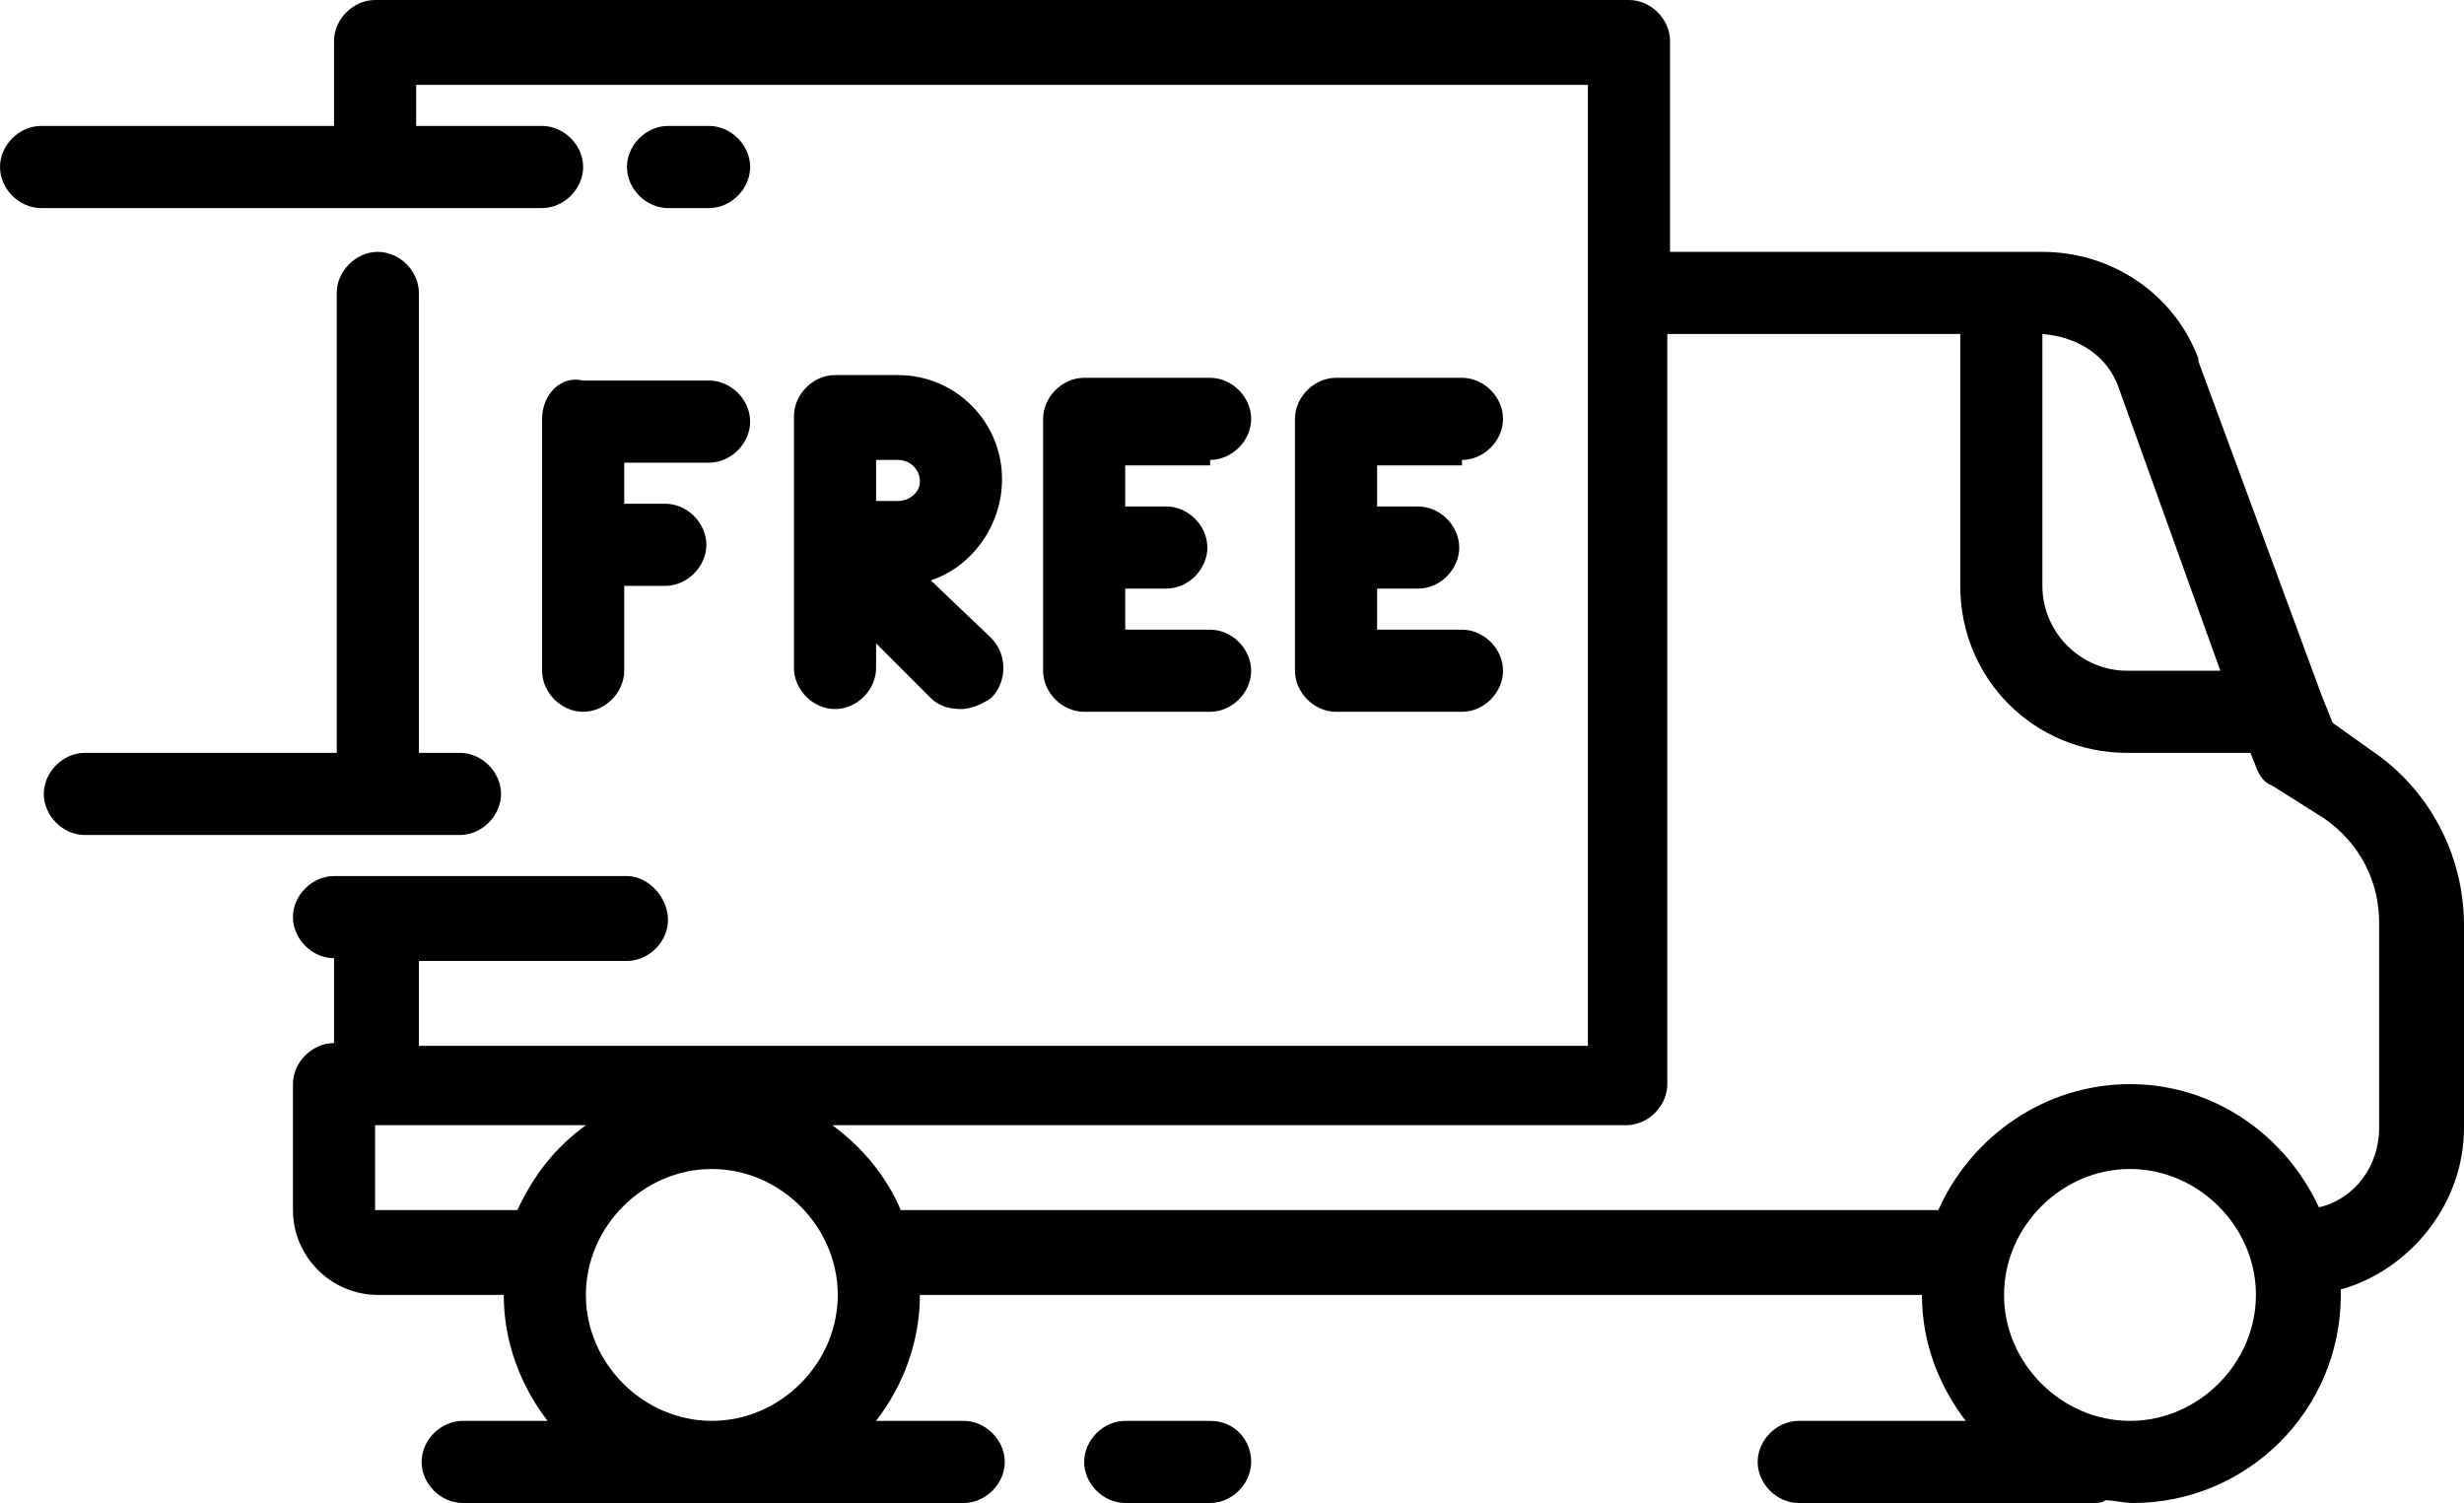 <svg xml:space="preserve" style="enable-background:new 0 0 90 54.9;" viewBox="0 0 90 54.9" y="0px" x="0px" xmlns:xlink="http://www.w3.org/1999/xlink" xmlns="http://www.w3.org/2000/svg" id="Layer_2_1_" version="1.1">
<g>
	<path d="M86.6,27.4l-1.4-1l-0.4-1c0,0,0,0,0,0l-4.5-12.2c0,0,0-0.1,0-0.1c-0.9-2.4-3.2-3.9-5.7-3.9H61V1.5C61,0.7,60.3,0,59.5,0
		H13.7c-0.8,0-1.5,0.7-1.5,1.5v3.1H1.5C0.7,4.6,0,5.3,0,6.1s0.7,1.5,1.5,1.5h18.3c0.8,0,1.5-0.7,1.5-1.5s-0.7-1.5-1.5-1.5h-4.6V3.1
		H58v35.1H15.3v-3.1h7.6c0.8,0,1.5-0.7,1.5-1.5S23.7,32,22.9,32H12.2c-0.8,0-1.5,0.7-1.5,1.5s0.7,1.5,1.5,1.5v3.1
		c-0.8,0-1.5,0.7-1.5,1.5v4.6c0,1.7,1.4,3.1,3.1,3.1h4.6c0,1.7,0.6,3.3,1.6,4.6h-3.1c-0.8,0-1.5,0.7-1.5,1.5s0.7,1.5,1.5,1.5h18.3
		c0.8,0,1.5-0.7,1.5-1.5s-0.7-1.5-1.5-1.5H32c1-1.3,1.6-2.9,1.6-4.6h36.6c0,1.7,0.6,3.3,1.6,4.6h-6.1c-0.8,0-1.5,0.7-1.5,1.5
		s0.7,1.5,1.5,1.5h10.7c0.2,0,0.4,0,0.5-0.1c0.3,0,0.7,0.1,1,0.1c4.2,0,7.6-3.4,7.6-7.6c0-0.1,0-0.1,0-0.2C88,46.4,90,44,90,41.2
		v-7.4C90,31.2,88.7,28.8,86.6,27.4z M77.4,14.2C77.4,14.2,77.4,14.2,77.4,14.2L77.4,14.2l3.7,10.3h-3.4c-1.7,0-3.1-1.4-3.1-3.1
		v-9.2C75.9,12.3,77,13,77.4,14.2L77.4,14.2z M13.7,44.2v-3.1h7.7c-1.1,0.8-1.9,1.8-2.5,3.1H13.7z M21.4,47.3c0-2.5,2.1-4.6,4.6-4.6
		s4.6,2.1,4.6,4.6s-2.1,4.6-4.6,4.6S21.4,49.8,21.4,47.3z M77.8,51.9c-2.5,0-4.6-2.1-4.6-4.6s2.1-4.6,4.6-4.6s4.6,2.1,4.6,4.6
		S80.3,51.9,77.8,51.9z M86.9,41.2c0,1.4-0.9,2.6-2.2,2.9c-1.2-2.6-3.8-4.5-6.9-4.5s-5.8,1.9-7,4.6H32.9c-0.5-1.2-1.4-2.3-2.5-3.1
		h29c0.8,0,1.5-0.7,1.5-1.5V12.2h10.7v9.2c0,3.4,2.7,6.1,6.1,6.1h4.5l0.2,0.5c0.1,0.3,0.3,0.6,0.6,0.7l1.9,1.2c1.3,0.9,2,2.3,2,3.8
		L86.9,41.2L86.9,41.2z"></path>
	<path d="M44.2,51.9h-3.1c-0.8,0-1.5,0.7-1.5,1.5s0.7,1.5,1.5,1.5h3.1c0.8,0,1.5-0.7,1.5-1.5S45.1,51.9,44.2,51.9z"></path>
	<path d="M25.9,7.6c0.8,0,1.5-0.7,1.5-1.5s-0.7-1.5-1.5-1.5h-1.5c-0.8,0-1.5,0.7-1.5,1.5s0.7,1.5,1.5,1.5H25.9z"></path>
	<path d="M18.3,29c0-0.8-0.7-1.5-1.5-1.5h-1.5V10.7c0-0.8-0.7-1.5-1.5-1.5c-0.8,0-1.5,0.7-1.5,1.5v16.8H3.1c-0.8,0-1.5,0.7-1.5,1.5
		s0.7,1.5,1.5,1.5h13.7C17.6,30.5,18.3,29.8,18.3,29z"></path>
	<path d="M36.6,17.5c0-2.1-1.7-3.8-3.8-3.8h-2.3c-0.8,0-1.5,0.7-1.5,1.5v9.2c0,0.8,0.7,1.5,1.5,1.5s1.5-0.7,1.5-1.5v-0.9l2,2
		c0.3,0.3,0.7,0.4,1.1,0.4c0.4,0,0.8-0.2,1.1-0.4c0.6-0.6,0.6-1.6,0-2.2L34,21.2C35.5,20.7,36.6,19.2,36.6,17.5z M32.8,18.3H32v-1.5
		h0.8c0.4,0,0.8,0.3,0.8,0.8C33.6,18,33.2,18.3,32.8,18.3z"></path>
	<path d="M19.8,15.3v9.2c0,0.8,0.7,1.5,1.5,1.5c0.8,0,1.5-0.7,1.5-1.5v-3.1h1.5c0.8,0,1.5-0.7,1.5-1.5c0-0.8-0.7-1.5-1.5-1.5h-1.5
		v-1.5h3.1c0.8,0,1.5-0.7,1.5-1.5c0-0.8-0.7-1.5-1.5-1.5h-4.6C20.5,13.7,19.8,14.4,19.8,15.3z"></path>
	<path d="M53.4,16.8c0.8,0,1.5-0.7,1.5-1.5c0-0.8-0.7-1.5-1.5-1.5h-4.6c-0.8,0-1.5,0.7-1.5,1.5v9.2c0,0.8,0.7,1.5,1.5,1.5h4.6
		c0.8,0,1.5-0.7,1.5-1.5s-0.7-1.5-1.5-1.5h-3.1v-1.5h1.5c0.8,0,1.5-0.7,1.5-1.5c0-0.8-0.7-1.5-1.5-1.5h-1.5v-1.5H53.4z"></path>
	<path d="M44.2,16.8c0.8,0,1.5-0.7,1.5-1.5c0-0.8-0.7-1.5-1.5-1.5h-4.6c-0.8,0-1.5,0.7-1.5,1.5v9.2c0,0.8,0.7,1.5,1.5,1.5h4.6
		c0.8,0,1.5-0.7,1.5-1.5s-0.7-1.5-1.5-1.5h-3.1v-1.5h1.5c0.8,0,1.5-0.7,1.5-1.5c0-0.8-0.7-1.5-1.5-1.5h-1.5v-1.5H44.2z"></path>
</g>
</svg>
